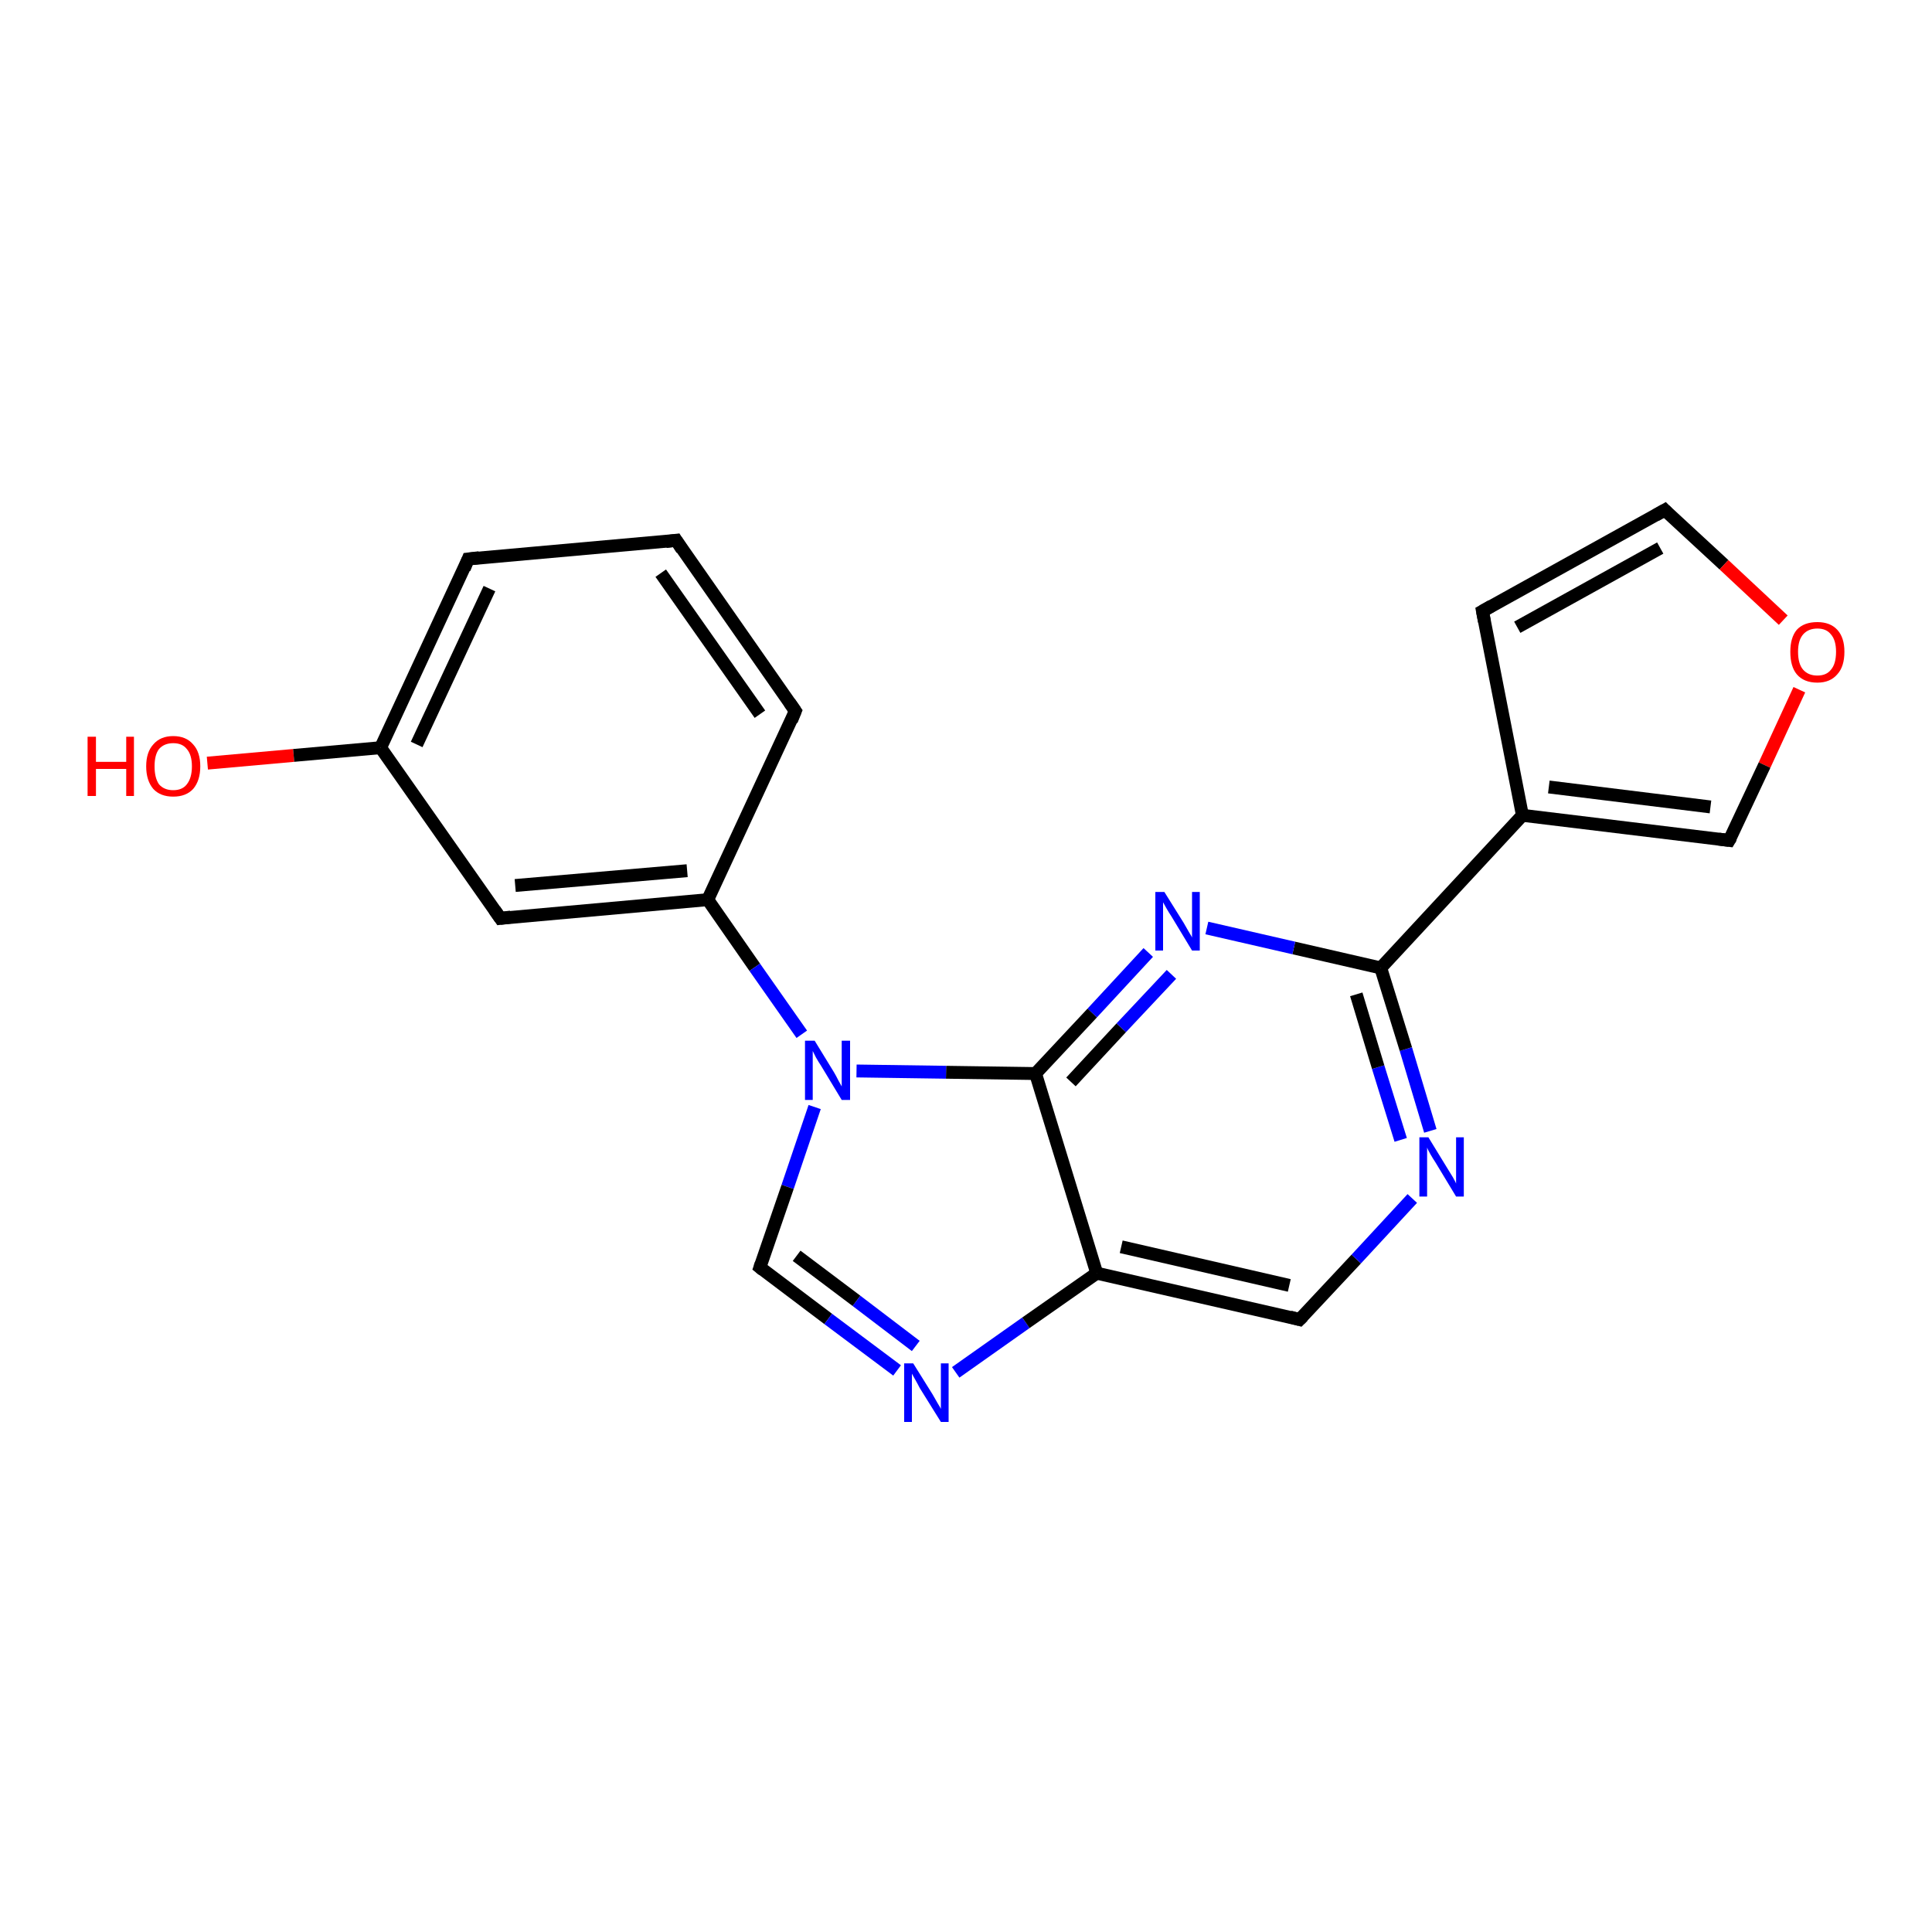 <?xml version='1.0' encoding='iso-8859-1'?>
<svg version='1.1' baseProfile='full'
              xmlns='http://www.w3.org/2000/svg'
                      xmlns:rdkit='http://www.rdkit.org/xml'
                      xmlns:xlink='http://www.w3.org/1999/xlink'
                  xml:space='preserve'
width='300px' height='300px' viewBox='0 0 300 300'>
<!-- END OF HEADER -->
<rect style='opacity:1.0;fill:#FFFFFF;stroke:none' width='300.0' height='300.0' x='0.0' y='0.0'> </rect>
<path class='bond-0 atom-0 atom-1' d='M 32.2,118.5 L 45.6,117.3' style='fill:none;fill-rule:evenodd;stroke:#FF0000;stroke-width:2.0px;stroke-linecap:butt;stroke-linejoin:miter;stroke-opacity:1' />
<path class='bond-0 atom-0 atom-1' d='M 45.6,117.3 L 59.1,116.1' style='fill:none;fill-rule:evenodd;stroke:#000000;stroke-width:2.0px;stroke-linecap:butt;stroke-linejoin:miter;stroke-opacity:1' />
<path class='bond-1 atom-1 atom-2' d='M 59.1,116.1 L 72.7,86.8' style='fill:none;fill-rule:evenodd;stroke:#000000;stroke-width:2.0px;stroke-linecap:butt;stroke-linejoin:miter;stroke-opacity:1' />
<path class='bond-1 atom-1 atom-2' d='M 64.7,115.6 L 76.0,91.4' style='fill:none;fill-rule:evenodd;stroke:#000000;stroke-width:2.0px;stroke-linecap:butt;stroke-linejoin:miter;stroke-opacity:1' />
<path class='bond-2 atom-2 atom-3' d='M 72.7,86.8 L 105.0,83.9' style='fill:none;fill-rule:evenodd;stroke:#000000;stroke-width:2.0px;stroke-linecap:butt;stroke-linejoin:miter;stroke-opacity:1' />
<path class='bond-3 atom-3 atom-4' d='M 105.0,83.9 L 123.5,110.4' style='fill:none;fill-rule:evenodd;stroke:#000000;stroke-width:2.0px;stroke-linecap:butt;stroke-linejoin:miter;stroke-opacity:1' />
<path class='bond-3 atom-3 atom-4' d='M 102.6,89.0 L 118.0,110.9' style='fill:none;fill-rule:evenodd;stroke:#000000;stroke-width:2.0px;stroke-linecap:butt;stroke-linejoin:miter;stroke-opacity:1' />
<path class='bond-4 atom-4 atom-5' d='M 123.5,110.4 L 109.9,139.7' style='fill:none;fill-rule:evenodd;stroke:#000000;stroke-width:2.0px;stroke-linecap:butt;stroke-linejoin:miter;stroke-opacity:1' />
<path class='bond-5 atom-5 atom-6' d='M 109.9,139.7 L 77.7,142.6' style='fill:none;fill-rule:evenodd;stroke:#000000;stroke-width:2.0px;stroke-linecap:butt;stroke-linejoin:miter;stroke-opacity:1' />
<path class='bond-5 atom-5 atom-6' d='M 106.7,135.2 L 80.0,137.5' style='fill:none;fill-rule:evenodd;stroke:#000000;stroke-width:2.0px;stroke-linecap:butt;stroke-linejoin:miter;stroke-opacity:1' />
<path class='bond-6 atom-5 atom-7' d='M 109.9,139.7 L 117.2,150.2' style='fill:none;fill-rule:evenodd;stroke:#000000;stroke-width:2.0px;stroke-linecap:butt;stroke-linejoin:miter;stroke-opacity:1' />
<path class='bond-6 atom-5 atom-7' d='M 117.2,150.2 L 124.5,160.6' style='fill:none;fill-rule:evenodd;stroke:#0000FF;stroke-width:2.0px;stroke-linecap:butt;stroke-linejoin:miter;stroke-opacity:1' />
<path class='bond-7 atom-7 atom-8' d='M 126.5,171.9 L 122.3,184.3' style='fill:none;fill-rule:evenodd;stroke:#0000FF;stroke-width:2.0px;stroke-linecap:butt;stroke-linejoin:miter;stroke-opacity:1' />
<path class='bond-7 atom-7 atom-8' d='M 122.3,184.3 L 118.0,196.8' style='fill:none;fill-rule:evenodd;stroke:#000000;stroke-width:2.0px;stroke-linecap:butt;stroke-linejoin:miter;stroke-opacity:1' />
<path class='bond-8 atom-8 atom-9' d='M 118.0,196.8 L 128.6,204.8' style='fill:none;fill-rule:evenodd;stroke:#000000;stroke-width:2.0px;stroke-linecap:butt;stroke-linejoin:miter;stroke-opacity:1' />
<path class='bond-8 atom-8 atom-9' d='M 128.6,204.8 L 139.3,212.8' style='fill:none;fill-rule:evenodd;stroke:#0000FF;stroke-width:2.0px;stroke-linecap:butt;stroke-linejoin:miter;stroke-opacity:1' />
<path class='bond-8 atom-8 atom-9' d='M 123.7,195.0 L 133.0,202.0' style='fill:none;fill-rule:evenodd;stroke:#000000;stroke-width:2.0px;stroke-linecap:butt;stroke-linejoin:miter;stroke-opacity:1' />
<path class='bond-8 atom-8 atom-9' d='M 133.0,202.0 L 142.2,209.0' style='fill:none;fill-rule:evenodd;stroke:#0000FF;stroke-width:2.0px;stroke-linecap:butt;stroke-linejoin:miter;stroke-opacity:1' />
<path class='bond-9 atom-9 atom-10' d='M 148.4,213.1 L 159.3,205.4' style='fill:none;fill-rule:evenodd;stroke:#0000FF;stroke-width:2.0px;stroke-linecap:butt;stroke-linejoin:miter;stroke-opacity:1' />
<path class='bond-9 atom-9 atom-10' d='M 159.3,205.4 L 170.3,197.7' style='fill:none;fill-rule:evenodd;stroke:#000000;stroke-width:2.0px;stroke-linecap:butt;stroke-linejoin:miter;stroke-opacity:1' />
<path class='bond-10 atom-10 atom-11' d='M 170.3,197.7 L 201.8,204.9' style='fill:none;fill-rule:evenodd;stroke:#000000;stroke-width:2.0px;stroke-linecap:butt;stroke-linejoin:miter;stroke-opacity:1' />
<path class='bond-10 atom-10 atom-11' d='M 174.1,193.6 L 200.2,199.6' style='fill:none;fill-rule:evenodd;stroke:#000000;stroke-width:2.0px;stroke-linecap:butt;stroke-linejoin:miter;stroke-opacity:1' />
<path class='bond-11 atom-11 atom-12' d='M 201.8,204.9 L 210.6,195.5' style='fill:none;fill-rule:evenodd;stroke:#000000;stroke-width:2.0px;stroke-linecap:butt;stroke-linejoin:miter;stroke-opacity:1' />
<path class='bond-11 atom-11 atom-12' d='M 210.6,195.5 L 219.3,186.1' style='fill:none;fill-rule:evenodd;stroke:#0000FF;stroke-width:2.0px;stroke-linecap:butt;stroke-linejoin:miter;stroke-opacity:1' />
<path class='bond-12 atom-12 atom-13' d='M 222.1,175.6 L 218.3,162.9' style='fill:none;fill-rule:evenodd;stroke:#0000FF;stroke-width:2.0px;stroke-linecap:butt;stroke-linejoin:miter;stroke-opacity:1' />
<path class='bond-12 atom-12 atom-13' d='M 218.3,162.9 L 214.4,150.3' style='fill:none;fill-rule:evenodd;stroke:#000000;stroke-width:2.0px;stroke-linecap:butt;stroke-linejoin:miter;stroke-opacity:1' />
<path class='bond-12 atom-12 atom-13' d='M 217.5,177.0 L 214.0,165.7' style='fill:none;fill-rule:evenodd;stroke:#0000FF;stroke-width:2.0px;stroke-linecap:butt;stroke-linejoin:miter;stroke-opacity:1' />
<path class='bond-12 atom-12 atom-13' d='M 214.0,165.7 L 210.6,154.4' style='fill:none;fill-rule:evenodd;stroke:#000000;stroke-width:2.0px;stroke-linecap:butt;stroke-linejoin:miter;stroke-opacity:1' />
<path class='bond-13 atom-13 atom-14' d='M 214.4,150.3 L 200.9,147.2' style='fill:none;fill-rule:evenodd;stroke:#000000;stroke-width:2.0px;stroke-linecap:butt;stroke-linejoin:miter;stroke-opacity:1' />
<path class='bond-13 atom-13 atom-14' d='M 200.9,147.2 L 187.4,144.1' style='fill:none;fill-rule:evenodd;stroke:#0000FF;stroke-width:2.0px;stroke-linecap:butt;stroke-linejoin:miter;stroke-opacity:1' />
<path class='bond-14 atom-14 atom-15' d='M 178.3,147.9 L 169.6,157.3' style='fill:none;fill-rule:evenodd;stroke:#0000FF;stroke-width:2.0px;stroke-linecap:butt;stroke-linejoin:miter;stroke-opacity:1' />
<path class='bond-14 atom-14 atom-15' d='M 169.6,157.3 L 160.8,166.7' style='fill:none;fill-rule:evenodd;stroke:#000000;stroke-width:2.0px;stroke-linecap:butt;stroke-linejoin:miter;stroke-opacity:1' />
<path class='bond-14 atom-14 atom-15' d='M 181.9,151.3 L 174.1,159.6' style='fill:none;fill-rule:evenodd;stroke:#0000FF;stroke-width:2.0px;stroke-linecap:butt;stroke-linejoin:miter;stroke-opacity:1' />
<path class='bond-14 atom-14 atom-15' d='M 174.1,159.6 L 166.3,168.0' style='fill:none;fill-rule:evenodd;stroke:#000000;stroke-width:2.0px;stroke-linecap:butt;stroke-linejoin:miter;stroke-opacity:1' />
<path class='bond-15 atom-13 atom-16' d='M 214.4,150.3 L 236.4,126.6' style='fill:none;fill-rule:evenodd;stroke:#000000;stroke-width:2.0px;stroke-linecap:butt;stroke-linejoin:miter;stroke-opacity:1' />
<path class='bond-16 atom-16 atom-17' d='M 236.4,126.6 L 230.2,94.9' style='fill:none;fill-rule:evenodd;stroke:#000000;stroke-width:2.0px;stroke-linecap:butt;stroke-linejoin:miter;stroke-opacity:1' />
<path class='bond-17 atom-17 atom-18' d='M 230.2,94.9 L 258.5,79.2' style='fill:none;fill-rule:evenodd;stroke:#000000;stroke-width:2.0px;stroke-linecap:butt;stroke-linejoin:miter;stroke-opacity:1' />
<path class='bond-17 atom-17 atom-18' d='M 235.6,97.4 L 257.8,85.1' style='fill:none;fill-rule:evenodd;stroke:#000000;stroke-width:2.0px;stroke-linecap:butt;stroke-linejoin:miter;stroke-opacity:1' />
<path class='bond-18 atom-18 atom-19' d='M 258.5,79.2 L 267.7,87.7' style='fill:none;fill-rule:evenodd;stroke:#000000;stroke-width:2.0px;stroke-linecap:butt;stroke-linejoin:miter;stroke-opacity:1' />
<path class='bond-18 atom-18 atom-19' d='M 267.7,87.7 L 276.9,96.3' style='fill:none;fill-rule:evenodd;stroke:#FF0000;stroke-width:2.0px;stroke-linecap:butt;stroke-linejoin:miter;stroke-opacity:1' />
<path class='bond-19 atom-19 atom-20' d='M 279.4,107.1 L 274.0,118.8' style='fill:none;fill-rule:evenodd;stroke:#FF0000;stroke-width:2.0px;stroke-linecap:butt;stroke-linejoin:miter;stroke-opacity:1' />
<path class='bond-19 atom-19 atom-20' d='M 274.0,118.8 L 268.5,130.5' style='fill:none;fill-rule:evenodd;stroke:#000000;stroke-width:2.0px;stroke-linecap:butt;stroke-linejoin:miter;stroke-opacity:1' />
<path class='bond-20 atom-6 atom-1' d='M 77.7,142.6 L 59.1,116.1' style='fill:none;fill-rule:evenodd;stroke:#000000;stroke-width:2.0px;stroke-linecap:butt;stroke-linejoin:miter;stroke-opacity:1' />
<path class='bond-21 atom-15 atom-7' d='M 160.8,166.7 L 146.9,166.5' style='fill:none;fill-rule:evenodd;stroke:#000000;stroke-width:2.0px;stroke-linecap:butt;stroke-linejoin:miter;stroke-opacity:1' />
<path class='bond-21 atom-15 atom-7' d='M 146.9,166.5 L 133.0,166.3' style='fill:none;fill-rule:evenodd;stroke:#0000FF;stroke-width:2.0px;stroke-linecap:butt;stroke-linejoin:miter;stroke-opacity:1' />
<path class='bond-22 atom-20 atom-16' d='M 268.5,130.5 L 236.4,126.6' style='fill:none;fill-rule:evenodd;stroke:#000000;stroke-width:2.0px;stroke-linecap:butt;stroke-linejoin:miter;stroke-opacity:1' />
<path class='bond-22 atom-20 atom-16' d='M 265.6,125.3 L 240.5,122.2' style='fill:none;fill-rule:evenodd;stroke:#000000;stroke-width:2.0px;stroke-linecap:butt;stroke-linejoin:miter;stroke-opacity:1' />
<path class='bond-23 atom-15 atom-10' d='M 160.8,166.7 L 170.3,197.7' style='fill:none;fill-rule:evenodd;stroke:#000000;stroke-width:2.0px;stroke-linecap:butt;stroke-linejoin:miter;stroke-opacity:1' />
<path d='M 72.1,88.3 L 72.7,86.8 L 74.4,86.6' style='fill:none;stroke:#000000;stroke-width:2.0px;stroke-linecap:butt;stroke-linejoin:miter;stroke-opacity:1;' />
<path d='M 103.4,84.1 L 105.0,83.9 L 105.9,85.3' style='fill:none;stroke:#000000;stroke-width:2.0px;stroke-linecap:butt;stroke-linejoin:miter;stroke-opacity:1;' />
<path d='M 122.6,109.1 L 123.5,110.4 L 122.9,111.9' style='fill:none;stroke:#000000;stroke-width:2.0px;stroke-linecap:butt;stroke-linejoin:miter;stroke-opacity:1;' />
<path d='M 79.3,142.4 L 77.7,142.6 L 76.8,141.3' style='fill:none;stroke:#000000;stroke-width:2.0px;stroke-linecap:butt;stroke-linejoin:miter;stroke-opacity:1;' />
<path d='M 118.2,196.2 L 118.0,196.8 L 118.5,197.2' style='fill:none;stroke:#000000;stroke-width:2.0px;stroke-linecap:butt;stroke-linejoin:miter;stroke-opacity:1;' />
<path d='M 200.3,204.5 L 201.8,204.9 L 202.3,204.4' style='fill:none;stroke:#000000;stroke-width:2.0px;stroke-linecap:butt;stroke-linejoin:miter;stroke-opacity:1;' />
<path d='M 230.5,96.5 L 230.2,94.9 L 231.6,94.1' style='fill:none;stroke:#000000;stroke-width:2.0px;stroke-linecap:butt;stroke-linejoin:miter;stroke-opacity:1;' />
<path d='M 257.1,80.0 L 258.5,79.2 L 258.9,79.6' style='fill:none;stroke:#000000;stroke-width:2.0px;stroke-linecap:butt;stroke-linejoin:miter;stroke-opacity:1;' />
<path d='M 268.8,130.0 L 268.5,130.5 L 266.9,130.3' style='fill:none;stroke:#000000;stroke-width:2.0px;stroke-linecap:butt;stroke-linejoin:miter;stroke-opacity:1;' />
<path class='atom-0' d='M 13.6 114.4
L 14.9 114.4
L 14.9 118.3
L 19.6 118.3
L 19.6 114.4
L 20.8 114.4
L 20.8 123.6
L 19.6 123.6
L 19.6 119.4
L 14.9 119.4
L 14.9 123.6
L 13.6 123.6
L 13.6 114.4
' fill='#FF0000'/>
<path class='atom-0' d='M 22.7 119.0
Q 22.7 116.8, 23.8 115.6
Q 24.9 114.3, 26.9 114.3
Q 28.9 114.3, 30.0 115.6
Q 31.1 116.8, 31.1 119.0
Q 31.1 121.2, 30.0 122.5
Q 28.9 123.7, 26.9 123.7
Q 24.9 123.7, 23.8 122.5
Q 22.7 121.2, 22.7 119.0
M 26.9 122.7
Q 28.3 122.7, 29.0 121.8
Q 29.8 120.8, 29.8 119.0
Q 29.8 117.2, 29.0 116.3
Q 28.3 115.4, 26.9 115.4
Q 25.5 115.4, 24.7 116.3
Q 24.0 117.2, 24.0 119.0
Q 24.0 120.8, 24.7 121.8
Q 25.5 122.7, 26.9 122.7
' fill='#FF0000'/>
<path class='atom-7' d='M 126.5 161.6
L 129.5 166.5
Q 129.8 167.0, 130.2 167.8
Q 130.7 168.7, 130.7 168.7
L 130.7 161.6
L 132.0 161.6
L 132.0 170.8
L 130.7 170.8
L 127.5 165.5
Q 127.1 164.9, 126.7 164.2
Q 126.3 163.4, 126.2 163.2
L 126.2 170.8
L 125.0 170.8
L 125.0 161.6
L 126.5 161.6
' fill='#0000FF'/>
<path class='atom-9' d='M 141.8 211.7
L 144.8 216.5
Q 145.1 217.0, 145.6 217.9
Q 146.1 218.7, 146.1 218.8
L 146.1 211.7
L 147.3 211.7
L 147.3 220.8
L 146.1 220.8
L 142.8 215.5
Q 142.5 214.9, 142.1 214.2
Q 141.7 213.5, 141.6 213.3
L 141.6 220.8
L 140.4 220.8
L 140.4 211.7
L 141.8 211.7
' fill='#0000FF'/>
<path class='atom-12' d='M 221.8 176.6
L 224.8 181.5
Q 225.1 182.0, 225.6 182.8
Q 226.1 183.7, 226.1 183.8
L 226.1 176.6
L 227.3 176.6
L 227.3 185.8
L 226.1 185.8
L 222.9 180.5
Q 222.5 179.9, 222.1 179.2
Q 221.7 178.5, 221.6 178.2
L 221.6 185.8
L 220.4 185.8
L 220.4 176.6
L 221.8 176.6
' fill='#0000FF'/>
<path class='atom-14' d='M 180.8 138.5
L 183.8 143.3
Q 184.1 143.8, 184.6 144.7
Q 185.1 145.5, 185.1 145.6
L 185.1 138.5
L 186.3 138.5
L 186.3 147.6
L 185.1 147.6
L 181.9 142.3
Q 181.5 141.7, 181.1 141.0
Q 180.7 140.3, 180.6 140.1
L 180.6 147.6
L 179.4 147.6
L 179.4 138.5
L 180.8 138.5
' fill='#0000FF'/>
<path class='atom-19' d='M 278.0 101.2
Q 278.0 99.0, 279.0 97.8
Q 280.1 96.6, 282.2 96.6
Q 284.2 96.6, 285.3 97.8
Q 286.4 99.0, 286.4 101.2
Q 286.4 103.5, 285.3 104.7
Q 284.2 106.0, 282.2 106.0
Q 280.1 106.0, 279.0 104.7
Q 278.0 103.5, 278.0 101.2
M 282.2 104.9
Q 283.6 104.9, 284.3 104.0
Q 285.1 103.1, 285.1 101.2
Q 285.1 99.4, 284.3 98.5
Q 283.6 97.6, 282.2 97.6
Q 280.8 97.6, 280.0 98.5
Q 279.2 99.4, 279.2 101.2
Q 279.2 103.1, 280.0 104.0
Q 280.8 104.9, 282.2 104.9
' fill='#FF0000'/>
</svg>
